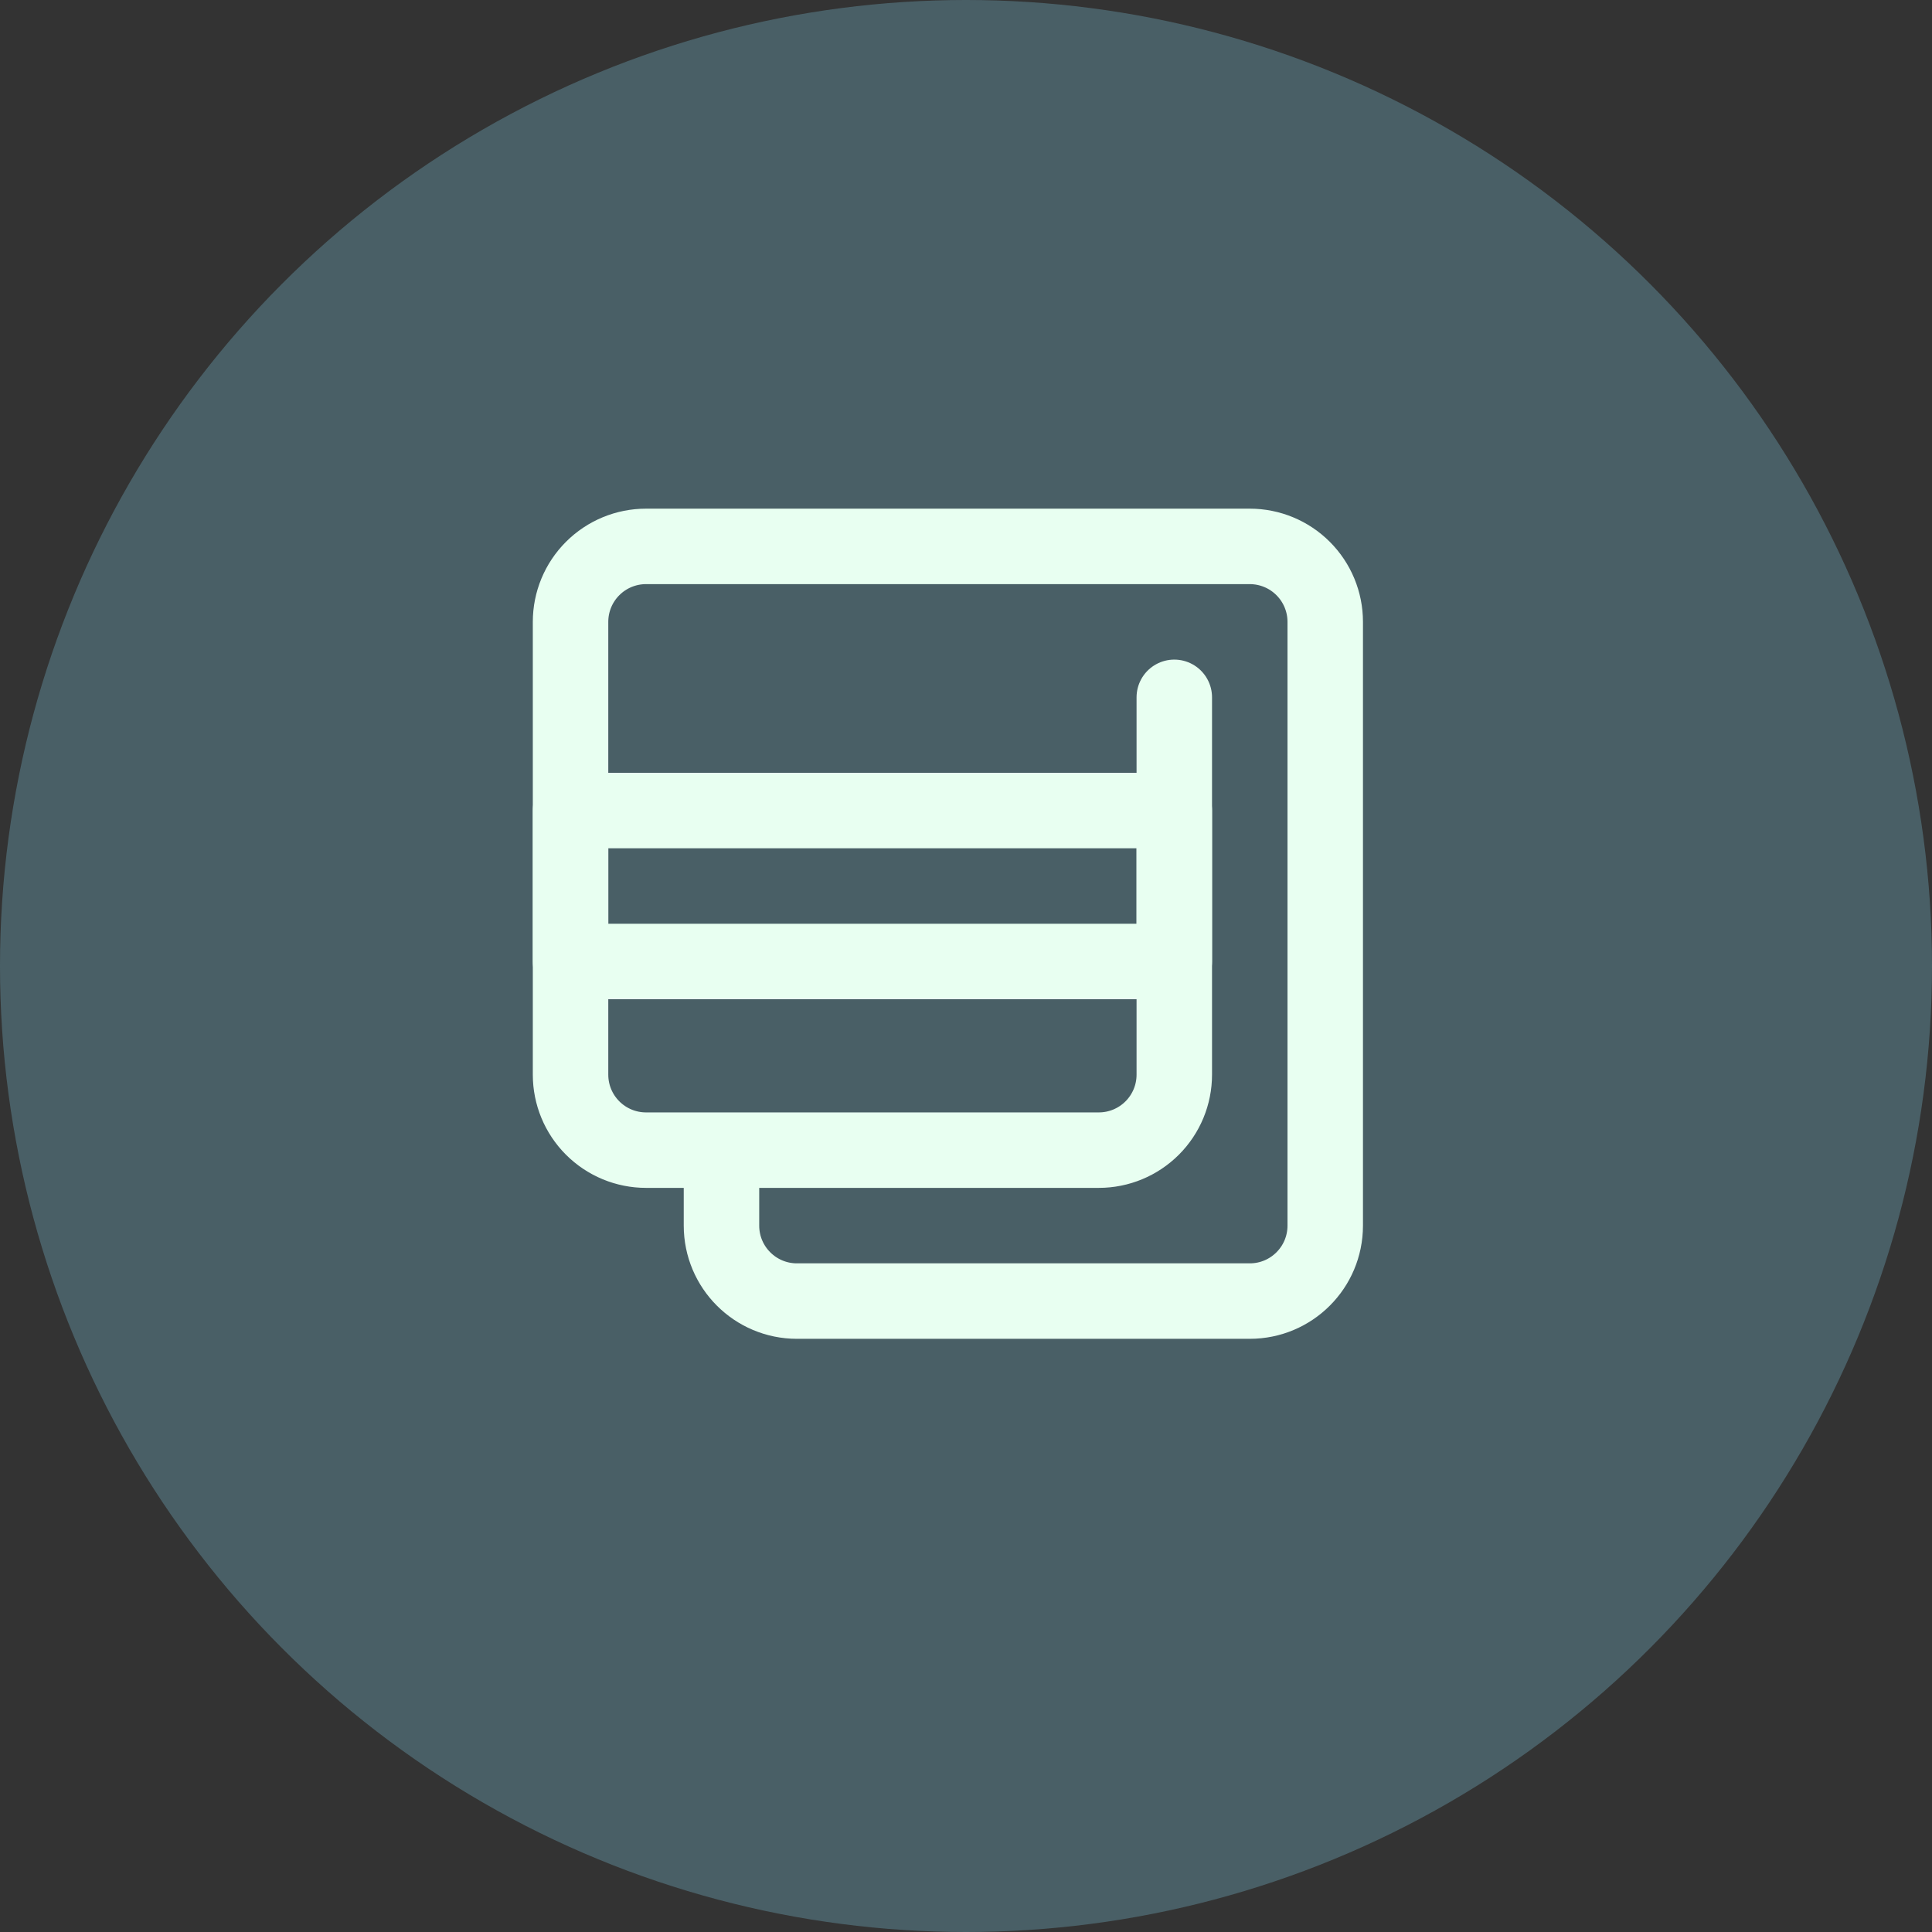 <svg width="160" height="160" viewBox="0 0 160 160" fill="none" xmlns="http://www.w3.org/2000/svg">
<rect x="0" y="0" width="160" height="160" fill="#333333" stroke="none"/>
<circle cx="80" cy="80" r="80" fill="#4F6A73" fill-opacity="0.8"/>
<path d="M97.25 67.125H47.25V79.625H97.25V67.125Z" stroke="#E8FFF1" stroke-width="6.25" stroke-miterlimit="2" stroke-linecap="round" stroke-linejoin="round"/>
<path d="M97.25 57.75V89C97.25 90.658 96.591 92.247 95.419 93.419C94.247 94.591 92.658 95.25 91 95.25H59.75M59.75 95.25H53.5C51.842 95.25 50.253 94.591 49.081 93.419C47.908 92.247 47.25 90.658 47.25 89V51.5C47.25 49.842 47.908 48.253 49.081 47.081C50.253 45.908 51.842 45.25 53.5 45.25H103.5C105.158 45.25 106.747 45.908 107.919 47.081C109.092 48.253 109.75 49.842 109.75 51.5V101.5C109.75 104.953 106.953 107.75 103.5 107.75H66C62.547 107.75 59.75 104.953 59.75 101.5V95.25Z" stroke="#E8FFF1" stroke-width="6.25" stroke-miterlimit="2" stroke-linecap="round" stroke-linejoin="round"/>
</svg>
